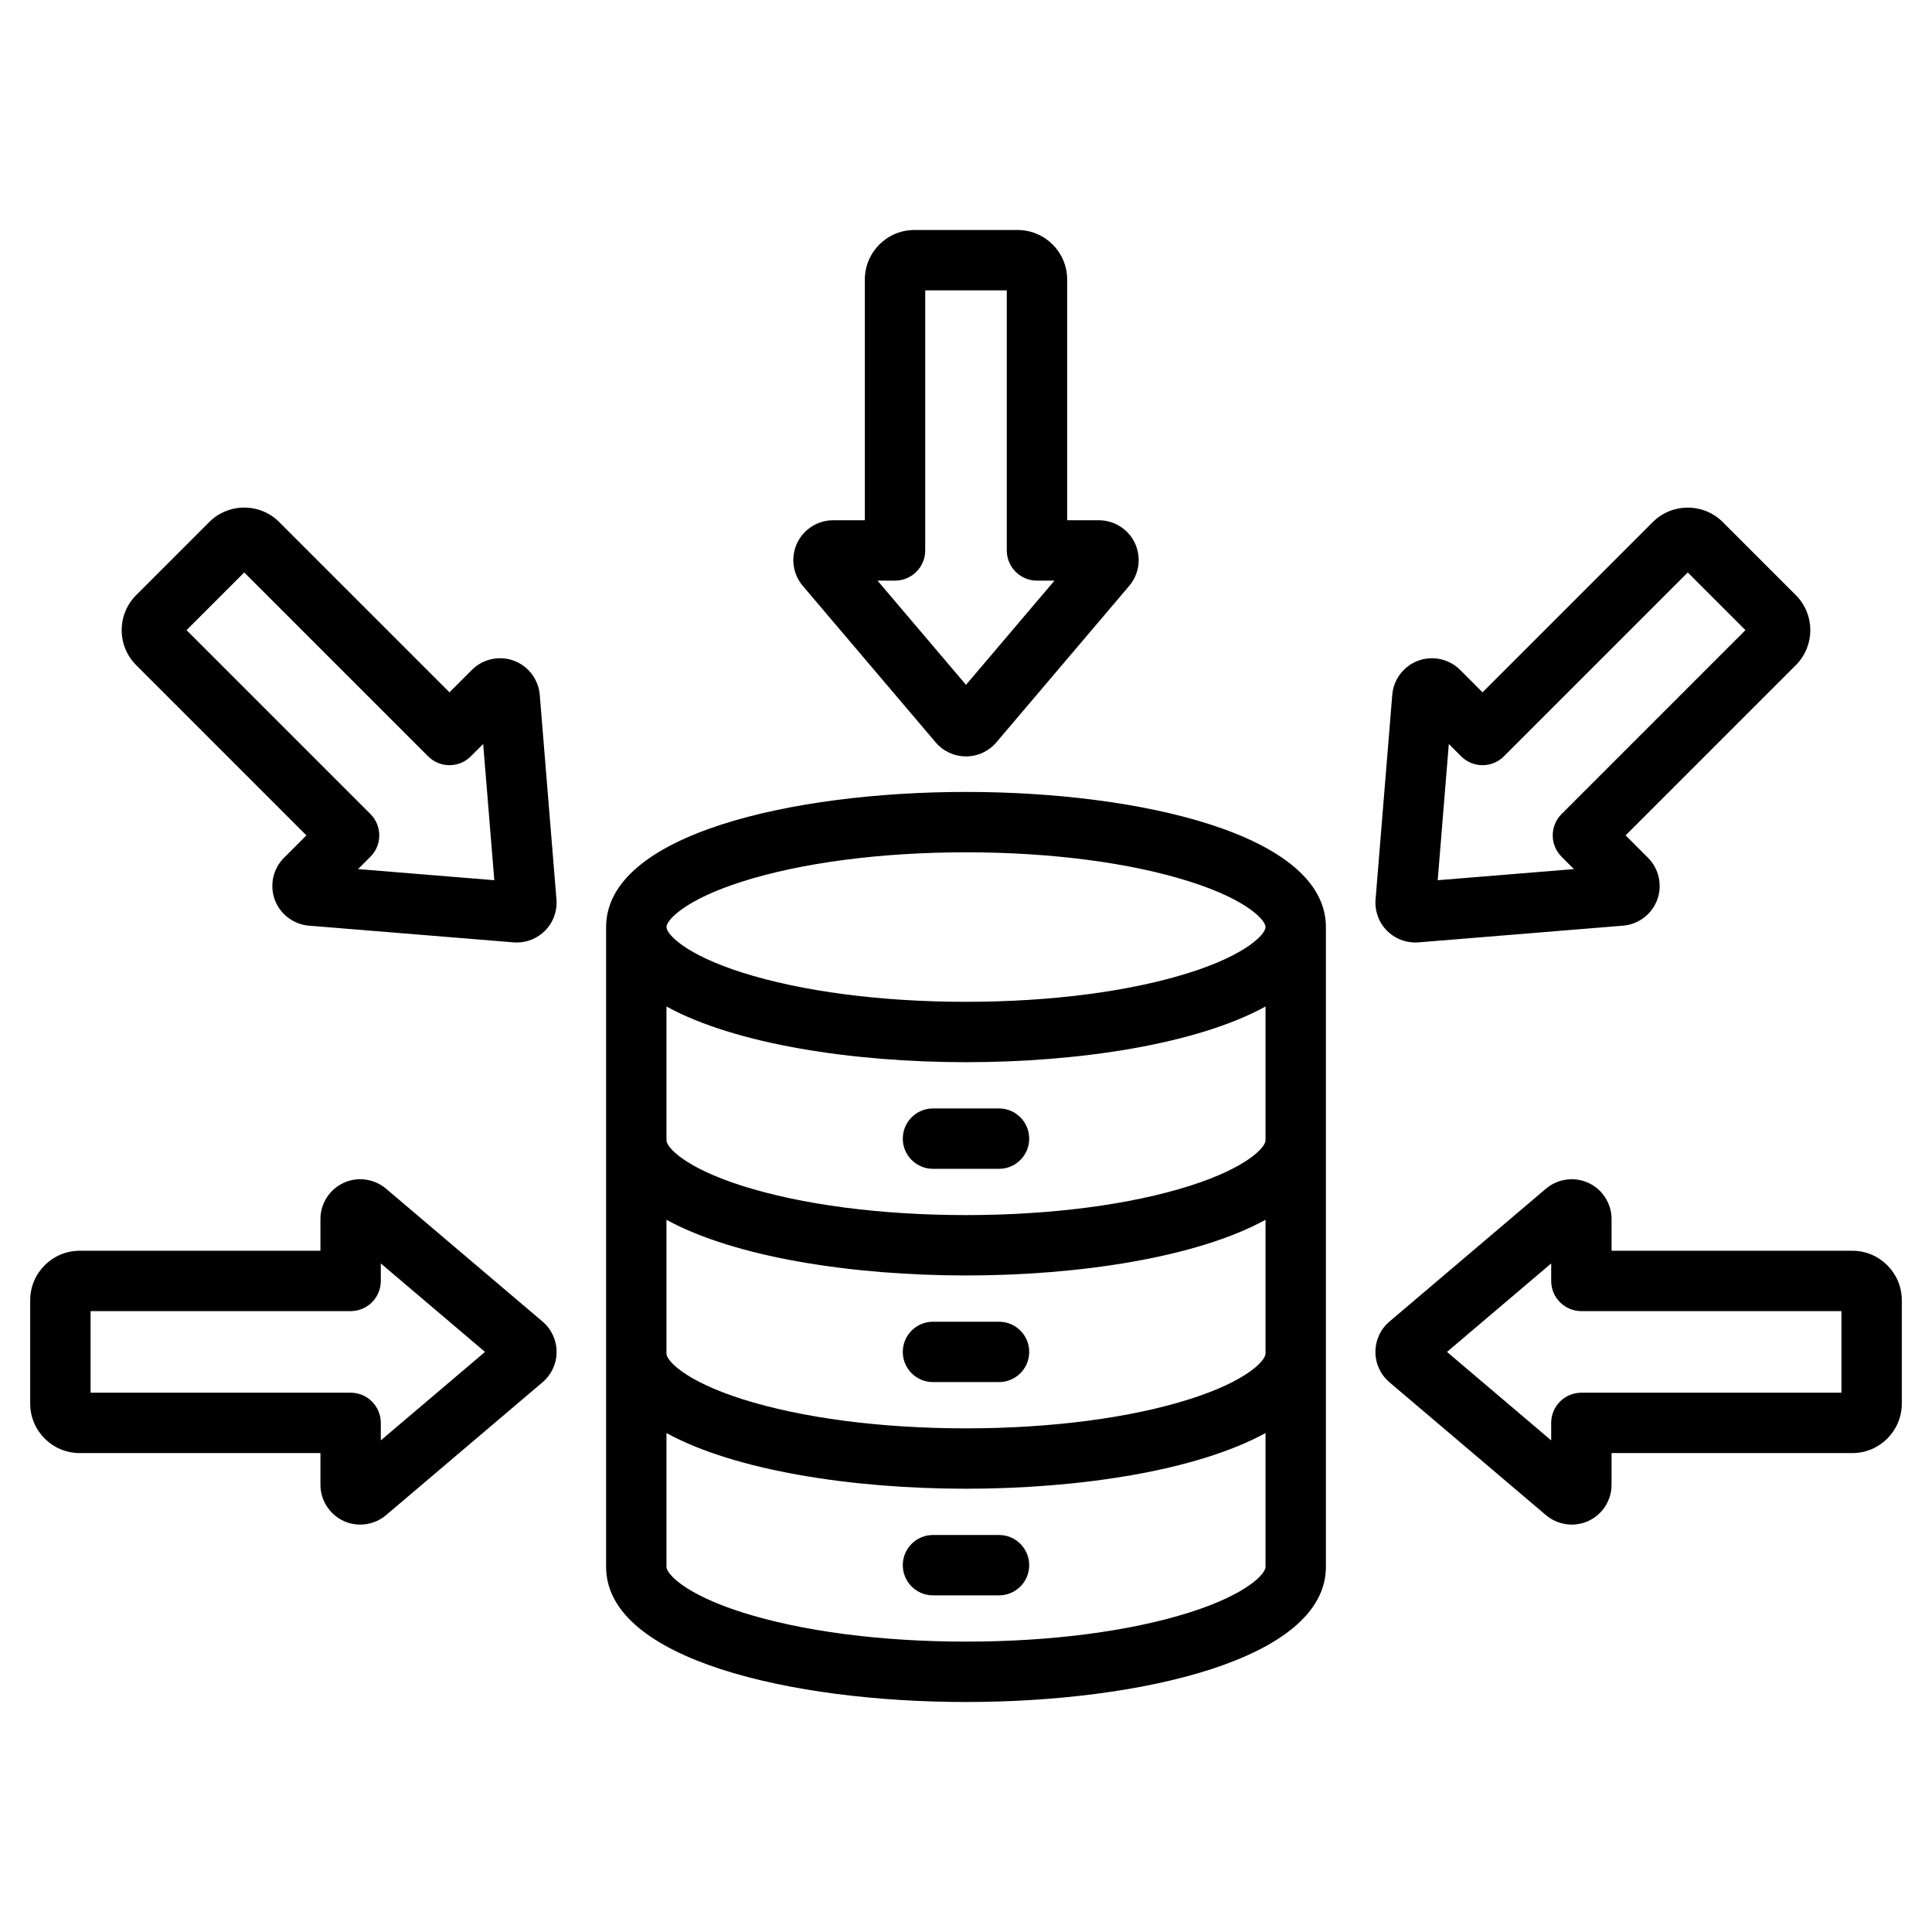 <svg id="Layer_1" enable-background="new 0 0 512 512" height="512" viewBox="0 0 512 512" width="512" xmlns="http://www.w3.org/2000/svg"><path d="m256 209.87c-45.937 0-95.377 11.206-95.377 35.811v169.555c0 24.604 49.44 35.811 95.377 35.811s95.377-11.206 95.377-35.811v-169.555c0-24.605-49.44-35.811-95.377-35.811zm59.358 217.407c-15.739 5.01-36.82 7.769-59.358 7.769s-43.619-2.759-59.358-7.769c-15.125-4.813-20.019-10.191-20.019-12.042v-35.463c18.293 10.035 49.57 14.756 79.377 14.756s61.084-4.72 79.377-14.756v35.463c0 1.851-4.894 7.229-20.019 12.042zm0-56.517c-15.74 5.01-36.82 7.769-59.358 7.769s-43.618-2.759-59.358-7.769c-15.125-4.814-20.019-10.192-20.019-12.042v-35.464c18.293 10.035 49.57 14.756 79.377 14.756s61.084-4.72 79.377-14.756v35.464c0 1.849-4.894 7.227-20.019 12.042zm0-56.519c-15.74 5.01-36.82 7.769-59.358 7.769s-43.618-2.759-59.358-7.769c-15.125-4.814-20.019-10.192-20.019-12.042v-35.464c18.293 10.035 49.57 14.756 79.377 14.756s61.084-4.72 79.377-14.756v35.464c0 1.85-4.894 7.228-20.019 12.042zm0-56.518c-15.74 5.01-36.82 7.769-59.358 7.769s-43.618-2.759-59.358-7.769c-15.125-4.814-20.019-10.192-20.019-12.042s4.894-7.228 20.019-12.042c15.74-5.01 36.82-7.769 59.358-7.769s43.618 2.759 59.358 7.769c15.125 4.814 20.019 10.192 20.019 12.042s-4.894 7.227-20.019 12.042zm-42.608 44.028c0 4.418-3.582 8-8 8h-17.501c-4.418 0-8-3.582-8-8s3.582-8 8-8h17.501c4.418 0 8 3.582 8 8zm0 56.518c0 4.418-3.582 8-8 8h-17.501c-4.418 0-8-3.582-8-8s3.582-8 8-8h17.501c4.418 0 8 3.582 8 8zm0 56.518c0 4.418-3.582 8-8 8h-17.501c-4.418 0-8-3.582-8-8s3.582-8 8-8h17.501c4.418 0 8 3.582 8 8zm-24.796-218.056c2.01 2.365 4.942 3.722 8.046 3.722s6.036-1.356 8.046-3.722c0 0 .001-.001.002-.002l35.204-41.464c2.656-3.126 3.261-7.549 1.54-11.27-1.721-3.72-5.483-6.124-9.585-6.124h-8.398v-63.803c0-7.231-5.883-13.114-13.114-13.114h-27.389c-7.231 0-13.115 5.883-13.115 13.114v63.804h-8.397c-4.101 0-7.862 2.403-9.584 6.123-1.721 3.719-1.117 8.143 1.536 11.268zm-10.764-42.859c4.418 0 8-3.582 8-8v-68.918h21.618v68.918c0 4.418 3.582 8 8 8h4.638l-23.446 27.615-23.446-27.615zm-155.991 67.51-5.938 5.938c-2.9 2.898-3.861 7.257-2.449 11.104s4.966 6.55 9.054 6.884l54.215 4.426c.29.023.579.035.867.035 2.788 0 5.467-1.101 7.457-3.09 2.196-2.195 3.312-5.229 3.06-8.323 0-.001 0-.002 0-.003l-4.427-54.213c-.332-4.088-3.032-7.643-6.879-9.057-3.85-1.417-8.207-.454-11.108 2.446l-5.938 5.938-45.115-45.114c-2.475-2.476-5.768-3.839-9.274-3.839-3.505 0-6.799 1.363-9.273 3.837l-19.367 19.367c-2.474 2.475-3.837 5.769-3.837 9.273 0 3.507 1.363 6.8 3.837 9.273zm-16.476-69.676 48.732 48.732c3.125 3.123 8.188 3.124 11.313 0l3.279-3.279 2.948 36.105-36.105-2.947 3.279-3.278c3.124-3.125 3.124-8.189 0-11.314l-48.733-48.732zm79.052 198.515-41.466-35.206c-3.125-2.654-7.548-3.257-11.269-1.537-3.719 1.722-6.122 5.483-6.122 9.584v8.398h-63.804c-7.231 0-13.114 5.883-13.114 13.114v27.39c0 7.231 5.883 13.114 13.114 13.114h63.805v8.398c0 4.101 2.403 7.862 6.123 9.583 1.408.652 2.917.971 4.419.971 2.463 0 4.906-.857 6.848-2.506l41.464-35.206c2.368-2.009 3.727-4.941 3.728-8.047 0-3.106-1.357-6.04-3.726-8.05zm-42.856 31.494v-4.637c0-4.418-3.582-8-8-8h-68.919v-21.618h68.919c4.418 0 8-3.582 8-8v-4.637l27.614 23.445zm274.134-131.945c.286 0 .573-.012.861-.035h.003l54.213-4.427c4.088-.332 7.643-3.032 9.056-6.879 1.414-3.848.454-8.208-2.446-11.107l-5.938-5.939 45.117-45.116c5.112-5.113 5.112-13.433-.001-18.546l-19.366-19.368c-5.113-5.111-13.434-5.112-18.547 0l-45.117 45.117-5.939-5.94c-2.9-2.899-7.262-3.858-11.105-2.445-3.846 1.413-6.547 4.967-6.881 9.053l-4.426 54.22c-.252 3.094.862 6.127 3.058 8.321 1.988 1.988 4.669 3.091 7.458 3.091zm8.898-52.61 3.278 3.279c3.125 3.124 8.189 3.122 11.314 0l48.732-48.733 15.286 15.286-48.731 48.732c-1.501 1.501-2.344 3.535-2.344 5.657s.843 4.156 2.343 5.657l3.279 3.278-36.105 2.948zm106.935 134.3h-63.805v-8.398c0-4.102-2.404-7.863-6.124-9.584-3.72-1.72-8.143-1.115-11.266 1.537l-41.467 35.207c-2.367 2.01-3.725 4.943-3.725 8.048s1.357 6.038 3.725 8.048l41.466 35.206c1.942 1.649 4.386 2.507 6.85 2.507 1.501 0 3.011-.318 4.419-.97 3.719-1.722 6.122-5.483 6.122-9.584v-8.398h63.805c7.231 0 13.114-5.883 13.114-13.114v-27.39c0-7.232-5.883-13.115-13.114-13.115zm-2.886 37.618h-68.919c-4.418 0-8 3.582-8 8v4.637l-27.614-23.445 27.614-23.445v4.636c0 4.418 3.582 8 8 8h68.919z"/></svg>